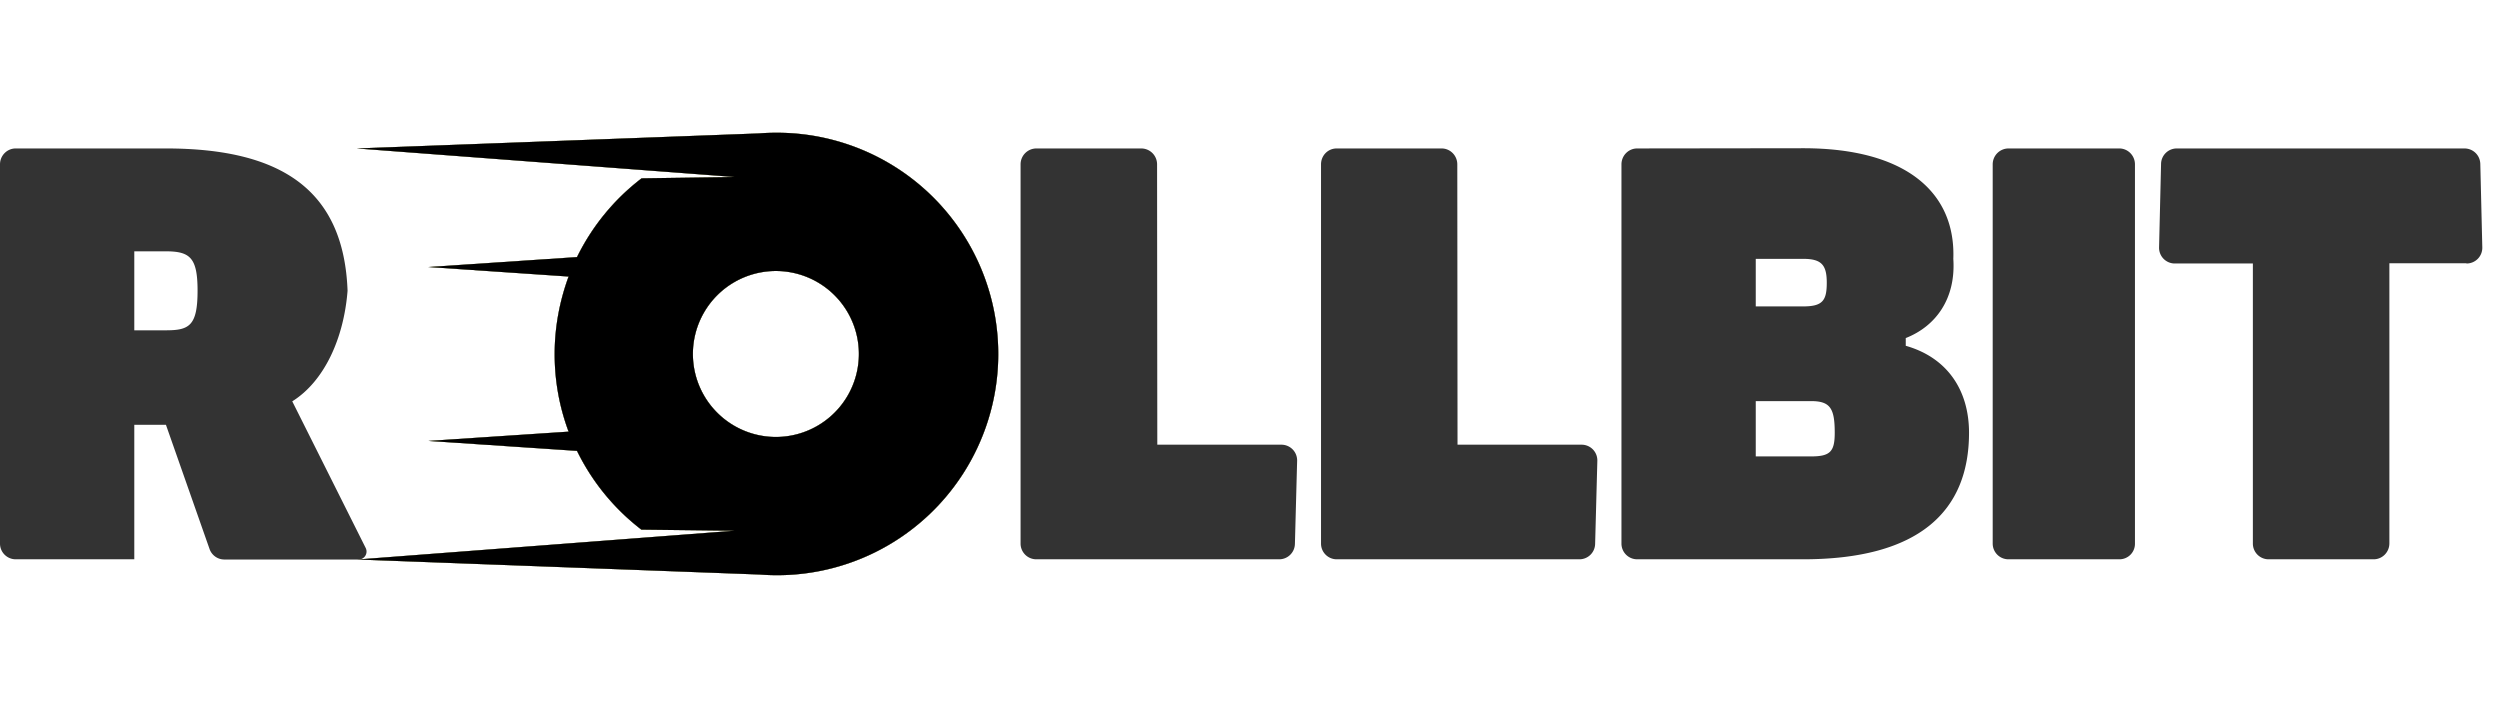 <svg xmlns="http://www.w3.org/2000/svg" xmlns:xlink="http://www.w3.org/1999/xlink" viewBox="0 0 113 32"><defs><filter id="b" width="162.2%" height="190%" x="-31.1%" y="-45%"><feOffset in="SourceAlpha" result="shadowOffsetOuter1"/><feGaussianBlur in="shadowOffsetOuter1" result="shadowBlurOuter1" stdDeviation="3"/><feColorMatrix in="shadowBlurOuter1" values="0 0 0 0 1 0 0 0 0 0.544 0 0 0 0 0.098 0 0 0 1 0"/></filter><filter id="c" width="148.4%" height="170%" x="-24.2%" y="-35%"><feMorphology in="SourceAlpha" radius="1" result="shadowSpreadInner1"/><feGaussianBlur in="shadowSpreadInner1" result="shadowBlurInner1" stdDeviation=".5"/><feOffset in="shadowBlurInner1" result="shadowOffsetInner1"/><feComposite in="shadowOffsetInner1" in2="SourceAlpha" k2="-1" k3="1" operator="arithmetic" result="shadowInnerInner1"/><feColorMatrix in="shadowInnerInner1" values="0 0 0 0 1 0 0 0 0 0.99 0 0 0 0 0.225 0 0 0 1 0"/></filter><path id="a" d="M35.07 0a10 10 0 1 1-.72 19.97l-18.2-.68 17.04-1.3-4.2-.05a10.04 10.04 0 0 1-2.91-3.56l-6.72-.45 6.34-.42a9.98 9.98 0 0 1-.63-3.51c0-1.23.23-2.41.63-3.5l-6.34-.43 6.72-.45A10.04 10.04 0 0 1 29 2.06L33.2 2 16.13.71 34.3.03c.26-.02.51-.03.77-.03zm0 6.25a3.75 3.75 0 1 0 0 7.5 3.75 3.75 0 0 0 0-7.5z"/></defs><g fill="none" transform="translate(0 6)"><path fill="#333" d="M90.07 18.57V1.43c0-.4.32-.72.72-.72h5c.39 0 .71.32.71.72v17.14a.7.7 0 0 1-.71.71h-5a.71.71 0 0 1-.72-.71zM7.5.71c5.26 0 8.04 1.91 8.21 6.43-.17 2.17-1.06 4.1-2.5 5l3.32 6.63a.36.36 0 0 1-.32.52h-6.06a.71.71 0 0 1-.68-.48L7.5 13.2H6.07v6.08H.71a.71.71 0 0 1-.71-.72V1.43c0-.4.32-.72.71-.72zm0 4.65H6.07v3.57H7.5c1.05 0 1.43-.2 1.43-1.79 0-1.48-.33-1.78-1.43-1.78zM81.5.7c4.69 0 6.9 2.03 6.79 5 .12 1.81-.8 3.05-2.15 3.58v.35c1.87.53 2.86 2 2.86 3.93 0 3.56-2.27 5.72-7.5 5.72H74a.71.71 0 0 1-.71-.72V1.43c0-.4.32-.72.71-.72zm.36 11.43h-2.5v2.5h2.5c.87 0 1.07-.22 1.07-1.07 0-1.1-.2-1.43-1.07-1.43zM81.5 5.7h-2.14v2.15h2.14c.88 0 1.07-.26 1.07-1.07S82.33 5.7 81.5 5.7zm-15.62 8.4h5.6a.71.71 0 0 1 .72.73l-.1 3.75a.71.71 0 0 1-.7.7H60.42a.71.71 0 0 1-.71-.72V1.43c0-.4.31-.72.71-.72h4.74c.39 0 .71.32.71.72zm-13.57 0h5.6a.71.71 0 0 1 .72.73l-.1 3.75a.71.71 0 0 1-.7.7H46.85a.71.71 0 0 1-.72-.72V1.43c0-.4.32-.72.72-.72h4.73c.4 0 .72.32.72.72zm59.17-8.2H108v12.66c0 .4-.32.72-.71.72h-4.75a.71.71 0 0 1-.71-.72V5.91H98.3a.71.71 0 0 1-.71-.73l.09-3.77a.71.71 0 0 1 .71-.7h13c.4 0 .71.31.72.7l.09 3.77a.71.71 0 0 1-.72.73z"/><use xlink:href="#a" fill="#000" filter="url(#b)"/><use xlink:href="#a" fill="#ffffc1"/><use xlink:href="#a" fill="#000" filter="url(#c)"/></g></svg>